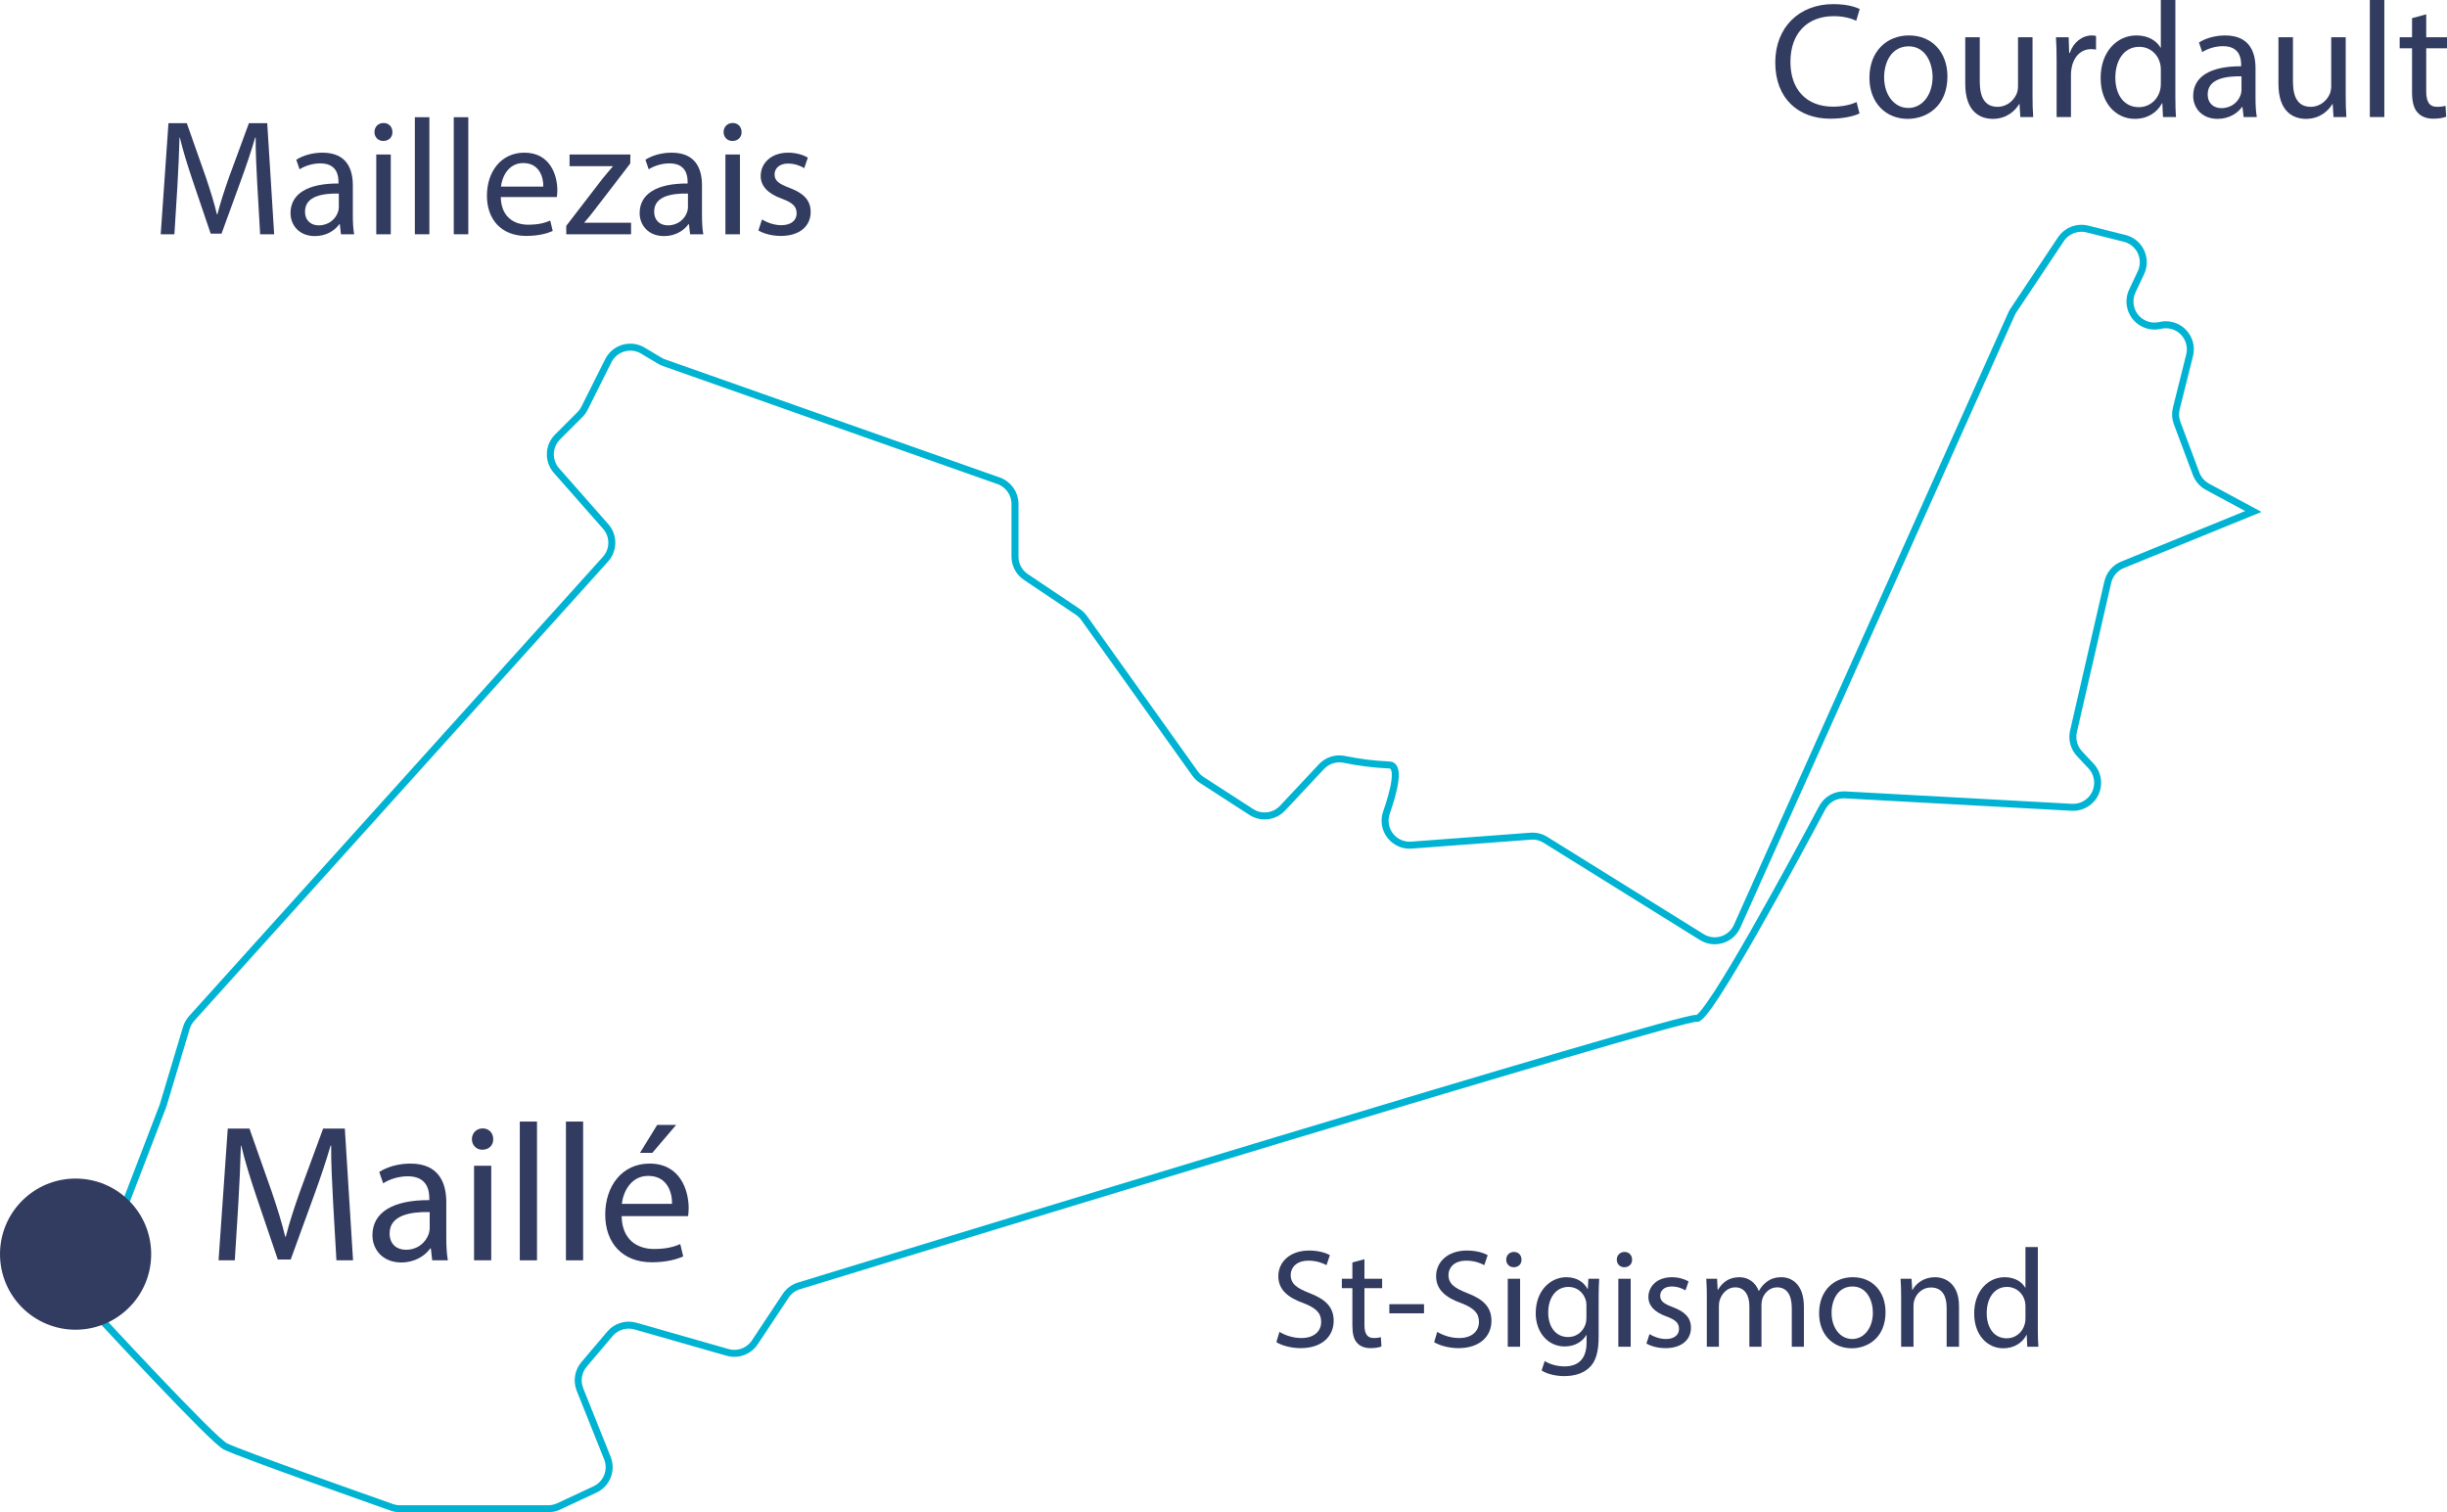 <?xml version="1.0" encoding="UTF-8"?>
<svg id="Calque_1" xmlns="http://www.w3.org/2000/svg" version="1.1" viewBox="0 0 400.593 247.604">
  <!-- Generator: Adobe Illustrator 29.0.0, SVG Export Plug-In . SVG Version: 2.1.0 Build 186)  -->
  <g id="Groupe_53">
    <g id="Groupe_59">
      <g id="Groupe_54">
        <g id="Groupe_53-2">
          <path id="Tracé_144" d="M337.392,39.164l-7.763,11.645c-.125.187-.234.384-.326.59l-44.923,100.258c-.903,2.025-3.276,2.934-5.301,2.031-.169-.075-.333-.162-.49-.261l-25.592-15.92c-.723-.452-1.573-.661-2.423-.595l-19.5,1.463c-2.21.17-4.14-1.483-4.311-3.694-.042-.544.027-1.09.204-1.606,1.286-3.709,2.3-7.825.427-7.825-2.48-.111-4.948-.421-7.379-.926-1.351-.26-2.741.194-3.68,1.2l-6.372,6.8c-1.33,1.421-3.487,1.684-5.119.624l-8.1-5.239c-.426-.274-.796-.627-1.089-1.041l-18.183-25.49c-.282-.391-.632-.73-1.032-1l-8.5-5.71c-1.114-.746-1.782-1.999-1.78-3.339v-8.62c0-1.704-1.075-3.223-2.682-3.79l-54.766-19.331c-.255-.087-.499-.201-.729-.341l-2.735-1.636c-1.907-1.14-4.377-.519-5.518,1.388-.051.086-.1.174-.144.263l-3.891,7.773c-.192.388-.446.741-.753,1.046l-3.67,3.67c-1.5,1.5-1.576,3.908-.173,5.5l8.057,9.151c1.35,1.532,1.337,3.833-.029,5.35L31.374,166.756c-.395.444-.69.967-.864,1.535l-3.776,12.6c-.029.096-.062.192-.1.288l-6.1,15.872c-.409,1.066-1.254,1.908-2.322,2.313l-7.072,2.7c-2.071.778-3.12,3.087-2.343,5.158.181.482.454.925.803,1.305,7.96,8.651,25.213,27.257,27.3,28.3,2.466,1.228,23.356,8.6,27.262,9.98.423.151.87.227,1.319.225h24.27c.588,0,1.168-.13,1.7-.379l5.954-2.778c1.935-.901,2.827-3.159,2.03-5.139l-4.493-11.234c-.552-1.382-.298-2.956.662-4.093l4.246-5.014c1.021-1.207,2.654-1.704,4.174-1.271l15.085,4.309c1.685.483,3.488-.181,4.457-1.641l5.057-7.624c.509-.772,1.27-1.344,2.154-1.617,14.768-4.529,145.033-44.443,146.957-43.805,1.737.581,16.279-26.418,20.578-34.488.734-1.377,2.204-2.2,3.762-2.106l37.083,2.03c2.218.122,4.115-1.577,4.237-3.795.06-1.096-.33-2.169-1.08-2.97l-1.886-2.01c-.913-.978-1.282-2.346-.984-3.651l5.618-24.45c.293-1.275,1.188-2.328,2.4-2.821l21.432-8.737-7.507-4.046c-.857-.463-1.518-1.219-1.862-2.13l-3.109-8.3c-.288-.764-.336-1.597-.139-2.389l2.178-8.713c.54-2.153-.768-4.336-2.921-4.876-.624-.156-1.276-.161-1.901-.013-2.163.507-4.327-.834-4.834-2.997-.207-.883-.11-1.81.276-2.631l1.415-3.008c.946-2.01.084-4.406-1.925-5.352-.235-.111-.481-.198-.733-.262l-6.113-1.535c-1.65-.413-3.382.254-4.327,1.668Z" style="fill: none; stroke: #00b3d2; stroke-miterlimit: 10; stroke-width: 1.144px;"/>
        </g>
      </g>
      <g id="Maillé" style="isolation: isolate;">
        <g style="isolation: isolate;">
          <path d="M54.534,196.886c-.16-3.008-.352-6.623-.32-9.311h-.096c-.736,2.527-1.632,5.215-2.72,8.191l-3.808,10.463h-2.112l-3.488-10.271c-1.024-3.04-1.888-5.823-2.496-8.383h-.064c-.064,2.688-.224,6.303-.416,9.535l-.576,9.247h-2.656l1.504-21.566h3.552l3.68,10.432c.896,2.655,1.632,5.023,2.176,7.263h.096c.544-2.176,1.312-4.543,2.271-7.263l3.84-10.432h3.552l1.344,21.566h-2.72l-.544-9.472Z" style="fill: #323b60;"/>
          <path d="M70.759,206.357l-.224-1.952h-.096c-.864,1.216-2.528,2.304-4.736,2.304-3.136,0-4.735-2.207-4.735-4.447,0-3.744,3.328-5.792,9.311-5.76v-.319c0-1.28-.352-3.584-3.52-3.584-1.44,0-2.944.448-4.032,1.151l-.64-1.855c1.28-.832,3.136-1.376,5.088-1.376,4.735,0,5.887,3.231,5.887,6.336v5.791c0,1.344.064,2.656.256,3.712h-2.56ZM70.343,198.454c-3.072-.064-6.56.479-6.56,3.487,0,1.824,1.216,2.688,2.656,2.688,2.016,0,3.296-1.28,3.744-2.592.096-.288.16-.608.16-.896v-2.688Z" style="fill: #323b60;"/>
          <path d="M80.743,186.519c.032.96-.672,1.729-1.792,1.729-.992,0-1.696-.769-1.696-1.729,0-.991.736-1.76,1.76-1.76,1.056,0,1.728.769,1.728,1.76ZM77.607,206.357v-15.487h2.816v15.487h-2.816Z" style="fill: #323b60;"/>
          <path d="M85.095,183.639h2.816v22.719h-2.816v-22.719Z" style="fill: #323b60;"/>
          <path d="M92.647,183.639h2.816v22.719h-2.816v-22.719Z" style="fill: #323b60;"/>
          <path d="M101.766,199.126c.064,3.808,2.496,5.376,5.312,5.376,2.016,0,3.232-.353,4.288-.801l.48,2.017c-.992.447-2.688.96-5.151.96-4.768,0-7.616-3.136-7.616-7.808s2.752-8.352,7.264-8.352c5.056,0,6.399,4.447,6.399,7.296,0,.575-.064,1.023-.096,1.312h-10.879ZM110.022,197.11c.032-1.792-.736-4.576-3.904-4.576-2.848,0-4.096,2.624-4.32,4.576h8.224ZM110.694,184.183l-3.904,4.576h-2.016l2.816-4.576h3.104Z" style="fill: #323b60;"/>
        </g>
      </g>
      <g id="Maillezais" style="isolation: isolate;">
        <g style="isolation: isolate;">
          <path d="M42.127,30.367c-.135-2.537-.297-5.587-.27-7.854h-.081c-.621,2.133-1.376,4.399-2.294,6.91l-3.212,8.826h-1.781l-2.942-8.664c-.864-2.564-1.593-4.913-2.105-7.072h-.054c-.054,2.268-.189,5.317-.351,8.044l-.486,7.801h-2.241l1.269-18.193h2.996l3.104,8.8c.756,2.24,1.376,4.238,1.835,6.127h.081c.459-1.835,1.107-3.832,1.917-6.127l3.239-8.8h2.996l1.134,18.193h-2.294l-.459-7.99Z" style="fill: #323b60;"/>
          <path d="M55.818,38.357l-.189-1.646h-.081c-.729,1.025-2.132,1.943-3.995,1.943-2.645,0-3.995-1.862-3.995-3.752,0-3.158,2.807-4.886,7.855-4.858v-.271c0-1.079-.297-3.022-2.969-3.022-1.215,0-2.483.378-3.401.972l-.54-1.566c1.08-.701,2.645-1.16,4.292-1.16,3.995,0,4.967,2.727,4.967,5.345v4.886c0,1.134.054,2.24.216,3.131h-2.159ZM55.467,31.69c-2.591-.055-5.533.404-5.533,2.942,0,1.538,1.025,2.267,2.24,2.267,1.701,0,2.78-1.079,3.158-2.186.081-.243.135-.514.135-.756v-2.268Z" style="fill: #323b60;"/>
          <path d="M64.243,21.622c.027.81-.567,1.457-1.512,1.457-.836,0-1.431-.647-1.431-1.457,0-.837.621-1.484,1.485-1.484.891,0,1.458.647,1.458,1.484ZM61.598,38.357v-13.064h2.375v13.064h-2.375Z" style="fill: #323b60;"/>
          <path d="M67.916,19.192h2.375v19.165h-2.375v-19.165Z" style="fill: #323b60;"/>
          <path d="M74.288,19.192h2.375v19.165h-2.375v-19.165Z" style="fill: #323b60;"/>
          <path d="M81.982,32.257c.054,3.212,2.105,4.535,4.481,4.535,1.701,0,2.726-.297,3.617-.675l.405,1.7c-.837.378-2.268.81-4.346.81-4.022,0-6.424-2.645-6.424-6.586s2.321-7.045,6.127-7.045c4.265,0,5.398,3.752,5.398,6.154,0,.485-.054.863-.081,1.106h-9.178ZM88.946,30.557c.027-1.512-.621-3.86-3.293-3.86-2.402,0-3.455,2.214-3.644,3.86h6.937Z" style="fill: #323b60;"/>
          <path d="M92.701,36.98l5.912-7.692c.567-.702,1.106-1.323,1.7-2.024v-.055h-7.072v-1.916h9.96l-.027,1.484-5.831,7.585c-.54.729-1.08,1.377-1.673,2.052v.054h7.639v1.89h-10.608v-1.377Z" style="fill: #323b60;"/>
          <path d="M112.976,38.357l-.189-1.646h-.081c-.729,1.025-2.132,1.943-3.995,1.943-2.645,0-3.995-1.862-3.995-3.752,0-3.158,2.807-4.886,7.855-4.858v-.271c0-1.079-.297-3.022-2.969-3.022-1.215,0-2.483.378-3.401.972l-.54-1.566c1.08-.701,2.645-1.16,4.292-1.16,3.995,0,4.967,2.727,4.967,5.345v4.886c0,1.134.054,2.24.216,3.131h-2.159ZM112.625,31.69c-2.591-.055-5.533.404-5.533,2.942,0,1.538,1.025,2.267,2.24,2.267,1.701,0,2.78-1.079,3.158-2.186.081-.243.135-.514.135-.756v-2.268Z" style="fill: #323b60;"/>
          <path d="M121.401,21.622c.027.81-.567,1.457-1.512,1.457-.836,0-1.431-.647-1.431-1.457,0-.837.621-1.484,1.485-1.484.891,0,1.458.647,1.458,1.484ZM118.756,38.357v-13.064h2.375v13.064h-2.375Z" style="fill: #323b60;"/>
          <path d="M124.749,35.928c.702.459,1.943.945,3.131.945,1.728,0,2.537-.864,2.537-1.943,0-1.134-.675-1.755-2.429-2.402-2.349-.837-3.455-2.133-3.455-3.698,0-2.105,1.701-3.833,4.508-3.833,1.323,0,2.483.378,3.212.81l-.594,1.728c-.513-.324-1.458-.756-2.672-.756-1.403,0-2.186.81-2.186,1.781,0,1.08.783,1.566,2.483,2.214,2.268.863,3.428,1.997,3.428,3.941,0,2.294-1.781,3.913-4.886,3.913-1.431,0-2.753-.351-3.671-.891l.594-1.809Z" style="fill: #323b60;"/>
        </g>
      </g>
      <g id="Groupe_56">
        <g id="Groupe_55">
          <g id="Courdault" style="isolation: isolate;">
            <g style="isolation: isolate;">
              <path d="M304.418,18.571c-.863.432-2.591.863-4.805.863-5.129,0-8.988-3.238-8.988-9.204,0-5.695,3.859-9.556,9.501-9.556,2.268,0,3.698.486,4.319.81l-.567,1.917c-.891-.432-2.159-.756-3.671-.756-4.265,0-7.099,2.727-7.099,7.504,0,4.454,2.564,7.315,6.991,7.315,1.431,0,2.888-.297,3.833-.756l.485,1.862Z" style="fill: #323b60;"/>
              <path d="M318.809,12.524c0,4.832-3.348,6.938-6.506,6.938-3.536,0-6.262-2.591-6.262-6.721,0-4.373,2.861-6.938,6.478-6.938,3.752,0,6.29,2.727,6.29,6.721ZM308.444,12.66c0,2.861,1.646,5.021,3.968,5.021,2.268,0,3.968-2.133,3.968-5.075,0-2.213-1.106-5.021-3.914-5.021s-4.021,2.592-4.021,5.075Z" style="fill: #323b60;"/>
              <path d="M332.741,15.602c0,1.35.027,2.538.108,3.563h-2.105l-.135-2.133h-.054c-.621,1.053-1.998,2.43-4.319,2.43-2.052,0-4.508-1.134-4.508-5.723v-7.639h2.375v7.234c0,2.483.756,4.156,2.916,4.156,1.592,0,2.699-1.106,3.131-2.159.135-.351.216-.783.216-1.215V6.101h2.375v9.501Z" style="fill: #323b60;"/>
              <path d="M336.686,10.177c0-1.539-.027-2.861-.108-4.076h2.079l.081,2.564h.107c.594-1.755,2.024-2.861,3.617-2.861.271,0,.459.027.675.081v2.24c-.243-.054-.485-.081-.81-.081-1.674,0-2.861,1.269-3.186,3.05-.054.324-.107.702-.107,1.107v6.964h-2.349v-8.988Z" style="fill: #323b60;"/>
              <path d="M356.123,0v15.791c0,1.16.027,2.483.108,3.374h-2.133l-.107-2.268h-.055c-.729,1.458-2.321,2.564-4.453,2.564-3.158,0-5.588-2.672-5.588-6.641-.027-4.346,2.673-7.018,5.857-7.018,1.998,0,3.348.944,3.941,1.997h.054V0h2.375ZM353.748,11.418c0-.297-.027-.702-.108-.999-.351-1.511-1.646-2.753-3.428-2.753-2.456,0-3.914,2.159-3.914,5.048,0,2.646,1.296,4.832,3.86,4.832,1.593,0,3.05-1.053,3.481-2.835.081-.323.108-.647.108-1.025v-2.268Z" style="fill: #323b60;"/>
              <path d="M367.302,19.165l-.189-1.646h-.081c-.729,1.025-2.132,1.943-3.995,1.943-2.645,0-3.994-1.862-3.994-3.752,0-3.158,2.807-4.886,7.854-4.858v-.271c0-1.079-.297-3.022-2.969-3.022-1.215,0-2.483.378-3.401.972l-.54-1.566c1.08-.701,2.646-1.16,4.292-1.16,3.995,0,4.967,2.727,4.967,5.345v4.886c0,1.134.054,2.24.216,3.131h-2.159ZM366.951,12.498c-2.591-.055-5.533.404-5.533,2.942,0,1.538,1.025,2.267,2.24,2.267,1.701,0,2.78-1.079,3.158-2.186.081-.243.135-.514.135-.756v-2.268Z" style="fill: #323b60;"/>
              <path d="M384.013,15.602c0,1.35.027,2.538.108,3.563h-2.105l-.135-2.133h-.054c-.621,1.053-1.998,2.43-4.319,2.43-2.052,0-4.508-1.134-4.508-5.723v-7.639h2.375v7.234c0,2.483.756,4.156,2.916,4.156,1.592,0,2.699-1.106,3.131-2.159.135-.351.216-.783.216-1.215V6.101h2.375v9.501Z" style="fill: #323b60;"/>
              <path d="M387.959,0h2.375v19.165h-2.375V0Z" style="fill: #323b60;"/>
              <path d="M397.191,2.349v3.752h3.401v1.809h-3.401v7.045c0,1.619.459,2.537,1.782,2.537.62,0,1.079-.081,1.376-.162l.108,1.782c-.459.188-1.188.323-2.105.323-1.106,0-1.997-.351-2.564-.998-.675-.702-.918-1.863-.918-3.401v-7.126h-2.024v-1.809h2.024v-3.131l2.321-.621Z" style="fill: #323b60;"/>
            </g>
          </g>
        </g>
      </g>
      <g id="St-Sigismond" style="isolation: isolate;">
        <g style="isolation: isolate;">
          <path d="M209.457,218.07c.897.552,2.207,1.012,3.587,1.012,2.047,0,3.242-1.081,3.242-2.645,0-1.448-.828-2.276-2.92-3.081-2.529-.896-4.093-2.208-4.093-4.393,0-2.414,2-4.208,5.013-4.208,1.586,0,2.736.368,3.426.759l-.552,1.633c-.506-.275-1.541-.735-2.943-.735-2.115,0-2.92,1.265-2.92,2.322,0,1.448.942,2.161,3.081,2.989,2.621,1.012,3.955,2.276,3.955,4.553,0,2.392-1.771,4.461-5.427,4.461-1.495,0-3.127-.437-3.955-.988l.506-1.679Z" style="fill: #323b60;"/>
          <path d="M223.371,206.181v3.196h2.897v1.541h-2.897v6.002c0,1.38.391,2.161,1.518,2.161.529,0,.92-.069,1.173-.138l.092,1.518c-.391.161-1.012.275-1.793.275-.943,0-1.702-.299-2.185-.851-.575-.598-.782-1.586-.782-2.897v-6.07h-1.725v-1.541h1.725v-2.667l1.978-.529Z" style="fill: #323b60;"/>
          <path d="M233.123,213.54v1.495h-5.68v-1.495h5.68Z" style="fill: #323b60;"/>
          <path d="M235.286,218.07c.896.552,2.207,1.012,3.587,1.012,2.047,0,3.242-1.081,3.242-2.645,0-1.448-.828-2.276-2.92-3.081-2.529-.896-4.094-2.208-4.094-4.393,0-2.414,2.001-4.208,5.014-4.208,1.586,0,2.736.368,3.426.759l-.552,1.633c-.506-.275-1.541-.735-2.943-.735-2.115,0-2.92,1.265-2.92,2.322,0,1.448.942,2.161,3.081,2.989,2.621,1.012,3.955,2.276,3.955,4.553,0,2.392-1.771,4.461-5.427,4.461-1.495,0-3.128-.437-3.955-.988l.506-1.679Z" style="fill: #323b60;"/>
          <path d="M249.085,206.25c.023.689-.482,1.241-1.287,1.241-.713,0-1.219-.552-1.219-1.241,0-.713.528-1.265,1.265-1.265.759,0,1.241.552,1.241,1.265ZM246.832,220.507v-11.13h2.023v11.13h-2.023Z" style="fill: #323b60;"/>
          <path d="M261.802,209.377c-.046.805-.092,1.702-.092,3.059v6.462c0,2.552-.506,4.116-1.587,5.082-1.081,1.012-2.645,1.333-4.047,1.333-1.334,0-2.806-.321-3.702-.92l.506-1.54c.735.46,1.885.874,3.265.874,2.069,0,3.588-1.081,3.588-3.887v-1.241h-.047c-.62,1.034-1.816,1.862-3.541,1.862-2.759,0-4.736-2.346-4.736-5.427,0-3.771,2.46-5.91,5.013-5.91,1.932,0,2.989,1.012,3.472,1.932h.046l.093-1.679h1.771ZM259.71,213.77c0-.345-.023-.645-.115-.92-.368-1.173-1.356-2.139-2.828-2.139-1.932,0-3.312,1.633-3.312,4.208,0,2.185,1.104,4.001,3.288,4.001,1.242,0,2.369-.781,2.806-2.069.115-.345.161-.735.161-1.081v-2Z" style="fill: #323b60;"/>
          <path d="M267.185,206.25c.023.689-.482,1.241-1.287,1.241-.713,0-1.219-.552-1.219-1.241,0-.713.528-1.265,1.265-1.265.759,0,1.241.552,1.241,1.265ZM264.932,220.507v-11.13h2.023v11.13h-2.023Z" style="fill: #323b60;"/>
          <path d="M270.038,218.438c.598.391,1.655.805,2.668.805,1.472,0,2.161-.736,2.161-1.655,0-.966-.575-1.495-2.069-2.047-2.001-.713-2.943-1.816-2.943-3.15,0-1.794,1.448-3.266,3.84-3.266,1.127,0,2.115.322,2.736.69l-.506,1.472c-.437-.276-1.241-.645-2.276-.645-1.195,0-1.862.69-1.862,1.518,0,.92.667,1.334,2.115,1.886,1.932.736,2.92,1.702,2.92,3.357,0,1.955-1.518,3.334-4.162,3.334-1.219,0-2.345-.299-3.127-.759l.506-1.54Z" style="fill: #323b60;"/>
          <path d="M279.422,212.39c0-1.149-.022-2.093-.092-3.013h1.771l.092,1.794h.069c.621-1.058,1.655-2.047,3.495-2.047,1.518,0,2.667.92,3.15,2.23h.046c.345-.62.782-1.104,1.242-1.448.666-.506,1.402-.782,2.46-.782,1.472,0,3.656.966,3.656,4.829v6.554h-1.978v-6.301c0-2.139-.782-3.426-2.414-3.426-1.15,0-2.047.851-2.392,1.839-.092.276-.161.645-.161,1.012v6.876h-1.978v-6.669c0-1.771-.782-3.058-2.322-3.058-1.265,0-2.185,1.012-2.507,2.023-.115.299-.161.644-.161.988v6.715h-1.978v-8.117Z" style="fill: #323b60;"/>
          <path d="M308.676,214.85c0,4.116-2.852,5.91-5.542,5.91-3.012,0-5.334-2.207-5.334-5.726,0-3.726,2.438-5.91,5.519-5.91,3.196,0,5.357,2.323,5.357,5.726ZM299.845,214.965c0,2.438,1.403,4.277,3.381,4.277,1.932,0,3.38-1.816,3.38-4.323,0-1.886-.942-4.277-3.334-4.277s-3.427,2.208-3.427,4.323Z" style="fill: #323b60;"/>
          <path d="M311.231,212.39c0-1.149-.023-2.093-.093-3.013h1.794l.115,1.84h.046c.552-1.058,1.84-2.093,3.679-2.093,1.541,0,3.933.92,3.933,4.737v6.646h-2.023v-6.416c0-1.793-.667-3.288-2.575-3.288-1.334,0-2.369.943-2.714,2.069-.092.253-.138.599-.138.943v6.691h-2.023v-8.117Z" style="fill: #323b60;"/>
          <path d="M333.607,204.181v13.452c0,.988.023,2.115.092,2.874h-1.816l-.092-1.932h-.046c-.621,1.242-1.978,2.185-3.794,2.185-2.69,0-4.76-2.276-4.76-5.657-.023-3.702,2.276-5.979,4.989-5.979,1.702,0,2.852.805,3.357,1.702h.046v-6.646h2.023ZM331.584,213.908c0-.253-.022-.598-.092-.851-.299-1.288-1.402-2.346-2.92-2.346-2.093,0-3.335,1.84-3.335,4.3,0,2.254,1.104,4.116,3.288,4.116,1.357,0,2.599-.896,2.967-2.414.069-.276.092-.552.092-.874v-1.932Z" style="fill: #323b60;"/>
        </g>
      </g>
      <g id="Groupe_58">
        <g id="Groupe_57">
          <path id="Tracé_145" d="M24.748,205.346c0-6.834-5.54-12.374-12.374-12.374-6.834,0-12.374,5.54-12.374,12.374s5.54,12.374,12.374,12.374h0c6.834-.001,12.373-5.54,12.374-12.374" style="fill: #323b60;"/>
        </g>
      </g>
    </g>
  </g>
</svg>